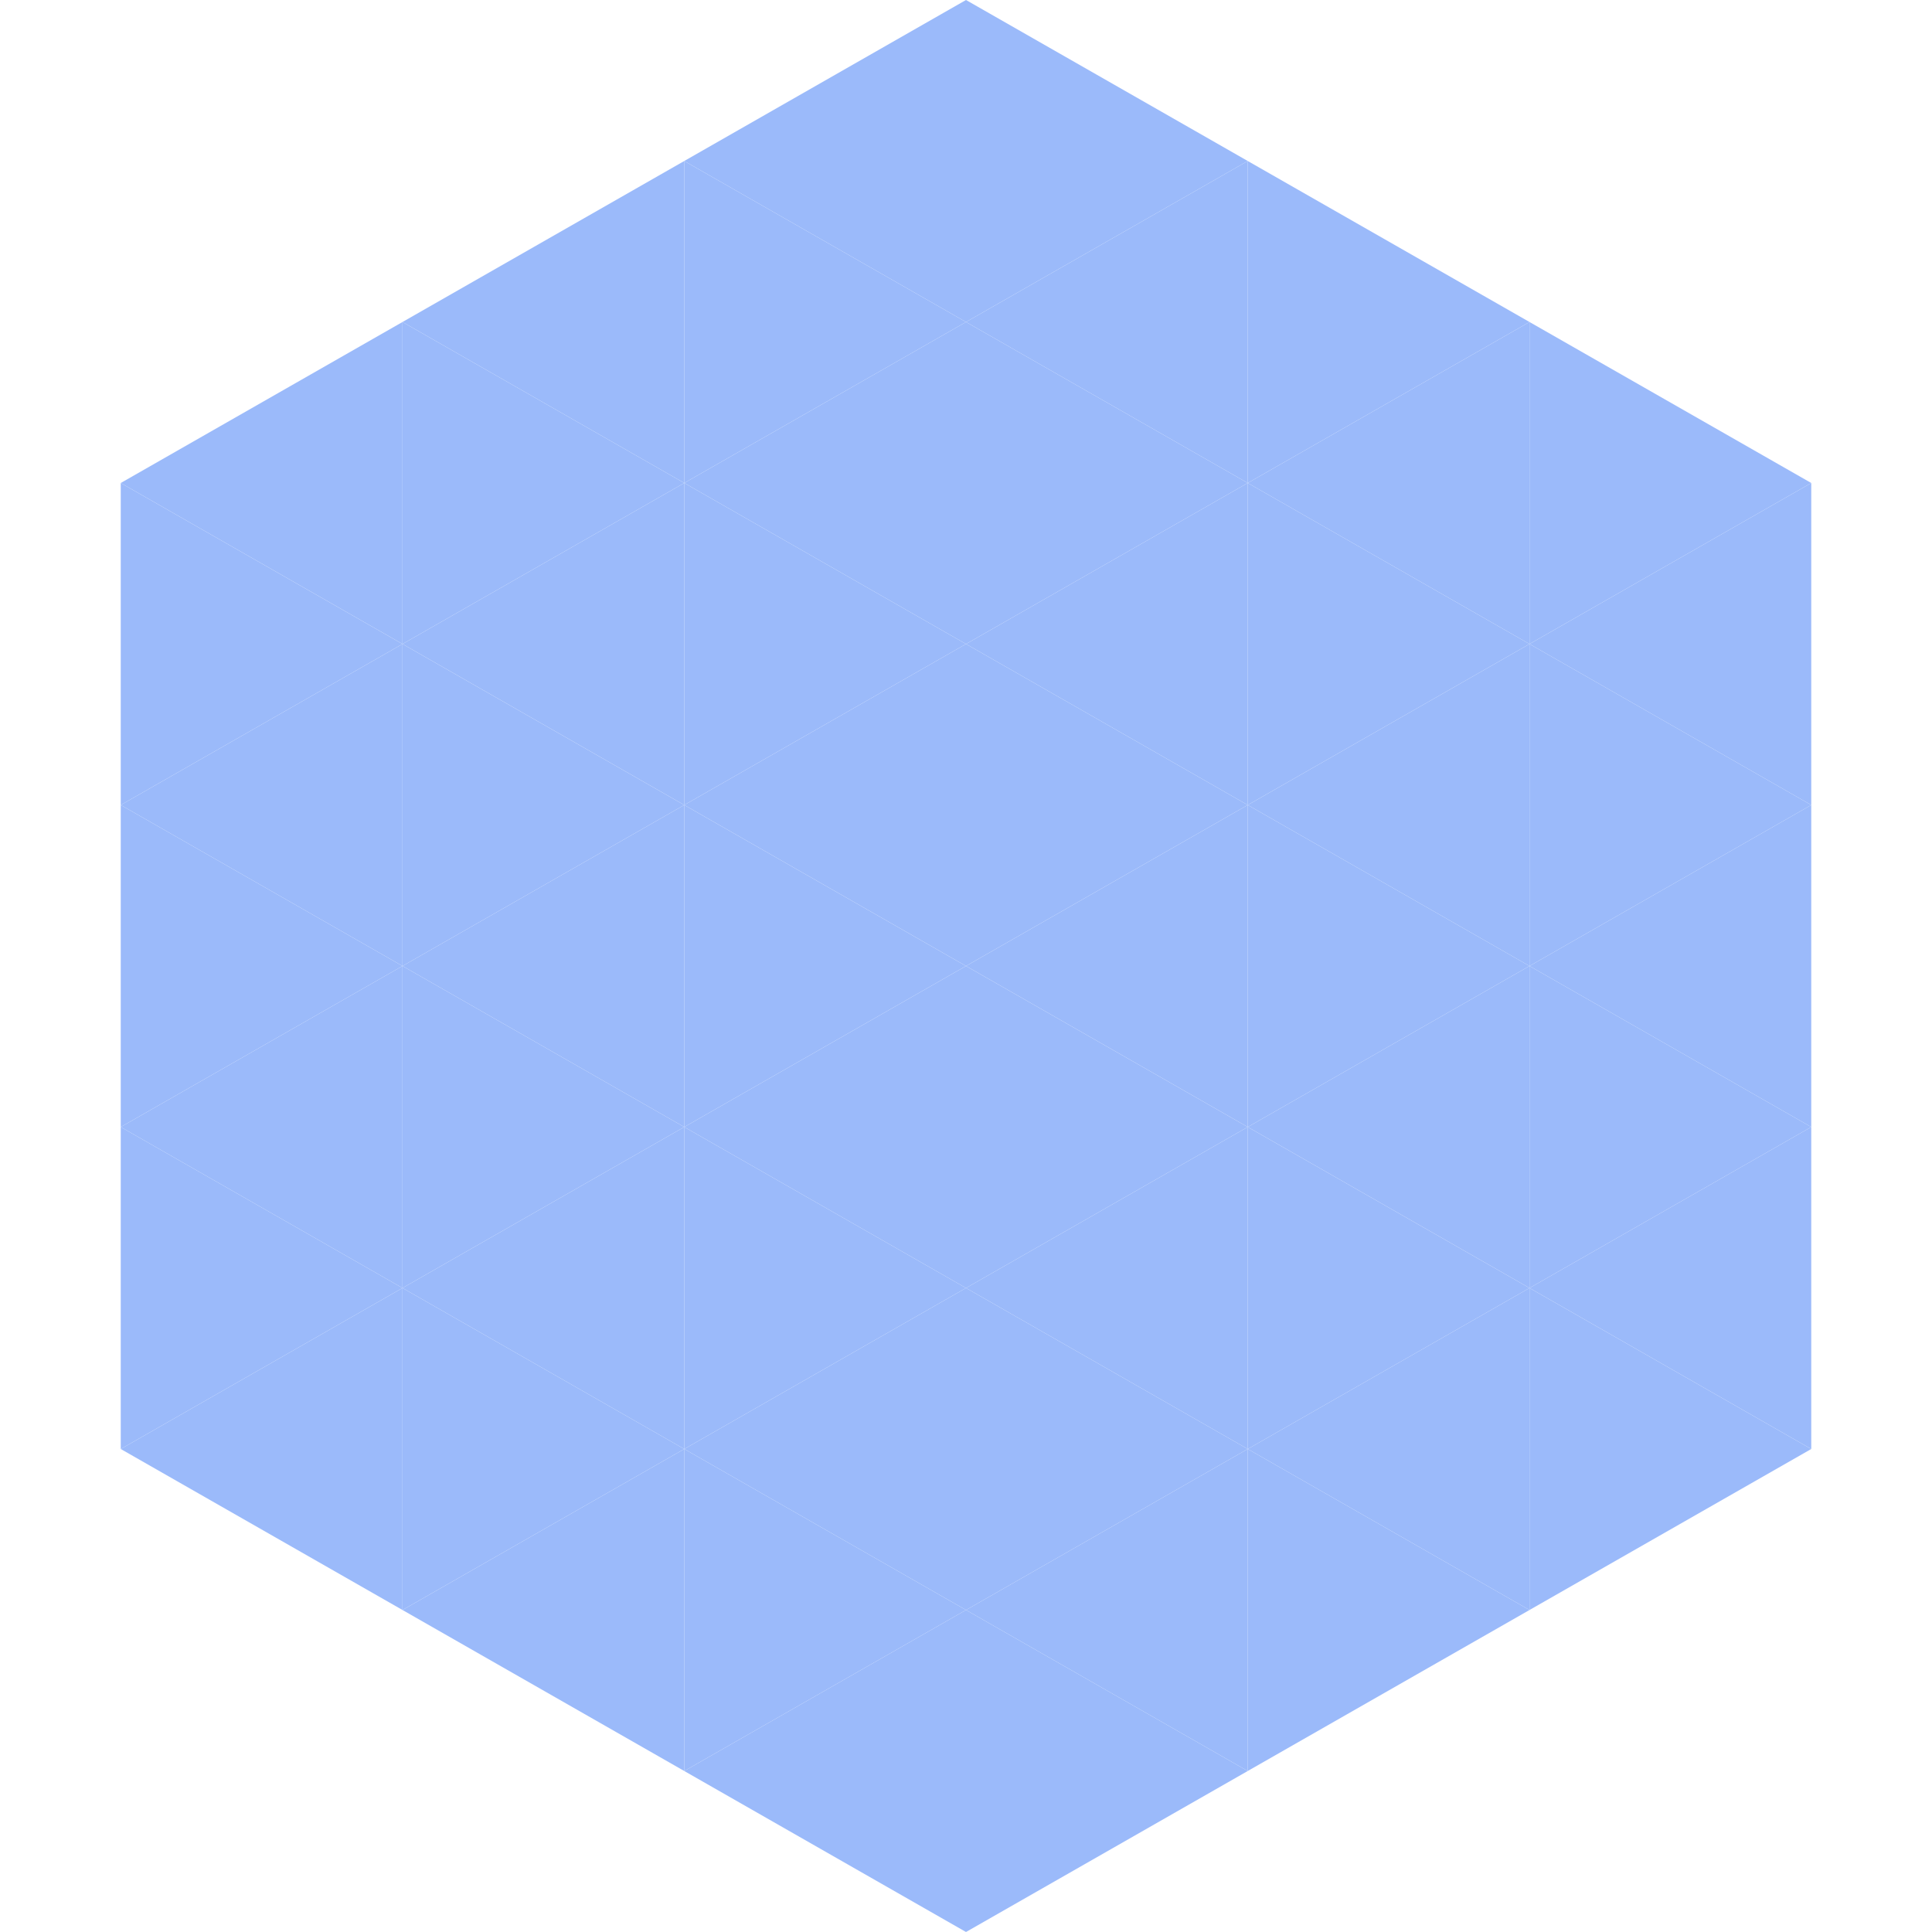 <?xml version="1.0"?>
<!-- Generated by SVGo -->
<svg width="240" height="240"
     xmlns="http://www.w3.org/2000/svg"
     xmlns:xlink="http://www.w3.org/1999/xlink">
<polygon points="50,40 15,60 50,80" style="fill:rgb(155,186,250)" />
<polygon points="190,40 225,60 190,80" style="fill:rgb(155,186,250)" />
<polygon points="15,60 50,80 15,100" style="fill:rgb(155,186,250)" />
<polygon points="225,60 190,80 225,100" style="fill:rgb(155,186,250)" />
<polygon points="50,80 15,100 50,120" style="fill:rgb(155,186,250)" />
<polygon points="190,80 225,100 190,120" style="fill:rgb(155,186,250)" />
<polygon points="15,100 50,120 15,140" style="fill:rgb(155,186,250)" />
<polygon points="225,100 190,120 225,140" style="fill:rgb(155,186,250)" />
<polygon points="50,120 15,140 50,160" style="fill:rgb(155,186,250)" />
<polygon points="190,120 225,140 190,160" style="fill:rgb(155,186,250)" />
<polygon points="15,140 50,160 15,180" style="fill:rgb(155,186,250)" />
<polygon points="225,140 190,160 225,180" style="fill:rgb(155,186,250)" />
<polygon points="50,160 15,180 50,200" style="fill:rgb(155,186,250)" />
<polygon points="190,160 225,180 190,200" style="fill:rgb(155,186,250)" />
<polygon points="15,180 50,200 15,220" style="fill:rgb(255,255,255); fill-opacity:0" />
<polygon points="225,180 190,200 225,220" style="fill:rgb(255,255,255); fill-opacity:0" />
<polygon points="50,0 85,20 50,40" style="fill:rgb(255,255,255); fill-opacity:0" />
<polygon points="190,0 155,20 190,40" style="fill:rgb(255,255,255); fill-opacity:0" />
<polygon points="85,20 50,40 85,60" style="fill:rgb(155,186,250)" />
<polygon points="155,20 190,40 155,60" style="fill:rgb(155,186,250)" />
<polygon points="50,40 85,60 50,80" style="fill:rgb(155,186,250)" />
<polygon points="190,40 155,60 190,80" style="fill:rgb(155,186,250)" />
<polygon points="85,60 50,80 85,100" style="fill:rgb(155,186,250)" />
<polygon points="155,60 190,80 155,100" style="fill:rgb(155,186,250)" />
<polygon points="50,80 85,100 50,120" style="fill:rgb(155,186,250)" />
<polygon points="190,80 155,100 190,120" style="fill:rgb(155,186,250)" />
<polygon points="85,100 50,120 85,140" style="fill:rgb(155,186,250)" />
<polygon points="155,100 190,120 155,140" style="fill:rgb(155,186,250)" />
<polygon points="50,120 85,140 50,160" style="fill:rgb(155,186,250)" />
<polygon points="190,120 155,140 190,160" style="fill:rgb(155,186,250)" />
<polygon points="85,140 50,160 85,180" style="fill:rgb(155,186,250)" />
<polygon points="155,140 190,160 155,180" style="fill:rgb(155,186,250)" />
<polygon points="50,160 85,180 50,200" style="fill:rgb(155,186,250)" />
<polygon points="190,160 155,180 190,200" style="fill:rgb(155,186,250)" />
<polygon points="85,180 50,200 85,220" style="fill:rgb(155,186,250)" />
<polygon points="155,180 190,200 155,220" style="fill:rgb(155,186,250)" />
<polygon points="120,0 85,20 120,40" style="fill:rgb(155,186,250)" />
<polygon points="120,0 155,20 120,40" style="fill:rgb(155,186,250)" />
<polygon points="85,20 120,40 85,60" style="fill:rgb(155,186,250)" />
<polygon points="155,20 120,40 155,60" style="fill:rgb(155,186,250)" />
<polygon points="120,40 85,60 120,80" style="fill:rgb(155,186,250)" />
<polygon points="120,40 155,60 120,80" style="fill:rgb(155,186,250)" />
<polygon points="85,60 120,80 85,100" style="fill:rgb(155,186,250)" />
<polygon points="155,60 120,80 155,100" style="fill:rgb(155,186,250)" />
<polygon points="120,80 85,100 120,120" style="fill:rgb(155,186,250)" />
<polygon points="120,80 155,100 120,120" style="fill:rgb(155,186,250)" />
<polygon points="85,100 120,120 85,140" style="fill:rgb(155,186,250)" />
<polygon points="155,100 120,120 155,140" style="fill:rgb(155,186,250)" />
<polygon points="120,120 85,140 120,160" style="fill:rgb(155,186,250)" />
<polygon points="120,120 155,140 120,160" style="fill:rgb(155,186,250)" />
<polygon points="85,140 120,160 85,180" style="fill:rgb(155,186,250)" />
<polygon points="155,140 120,160 155,180" style="fill:rgb(155,186,250)" />
<polygon points="120,160 85,180 120,200" style="fill:rgb(155,186,250)" />
<polygon points="120,160 155,180 120,200" style="fill:rgb(155,186,250)" />
<polygon points="85,180 120,200 85,220" style="fill:rgb(155,186,250)" />
<polygon points="155,180 120,200 155,220" style="fill:rgb(155,186,250)" />
<polygon points="120,200 85,220 120,240" style="fill:rgb(155,186,250)" />
<polygon points="120,200 155,220 120,240" style="fill:rgb(155,186,250)" />
<polygon points="85,220 120,240 85,260" style="fill:rgb(255,255,255); fill-opacity:0" />
<polygon points="155,220 120,240 155,260" style="fill:rgb(255,255,255); fill-opacity:0" />
</svg>
